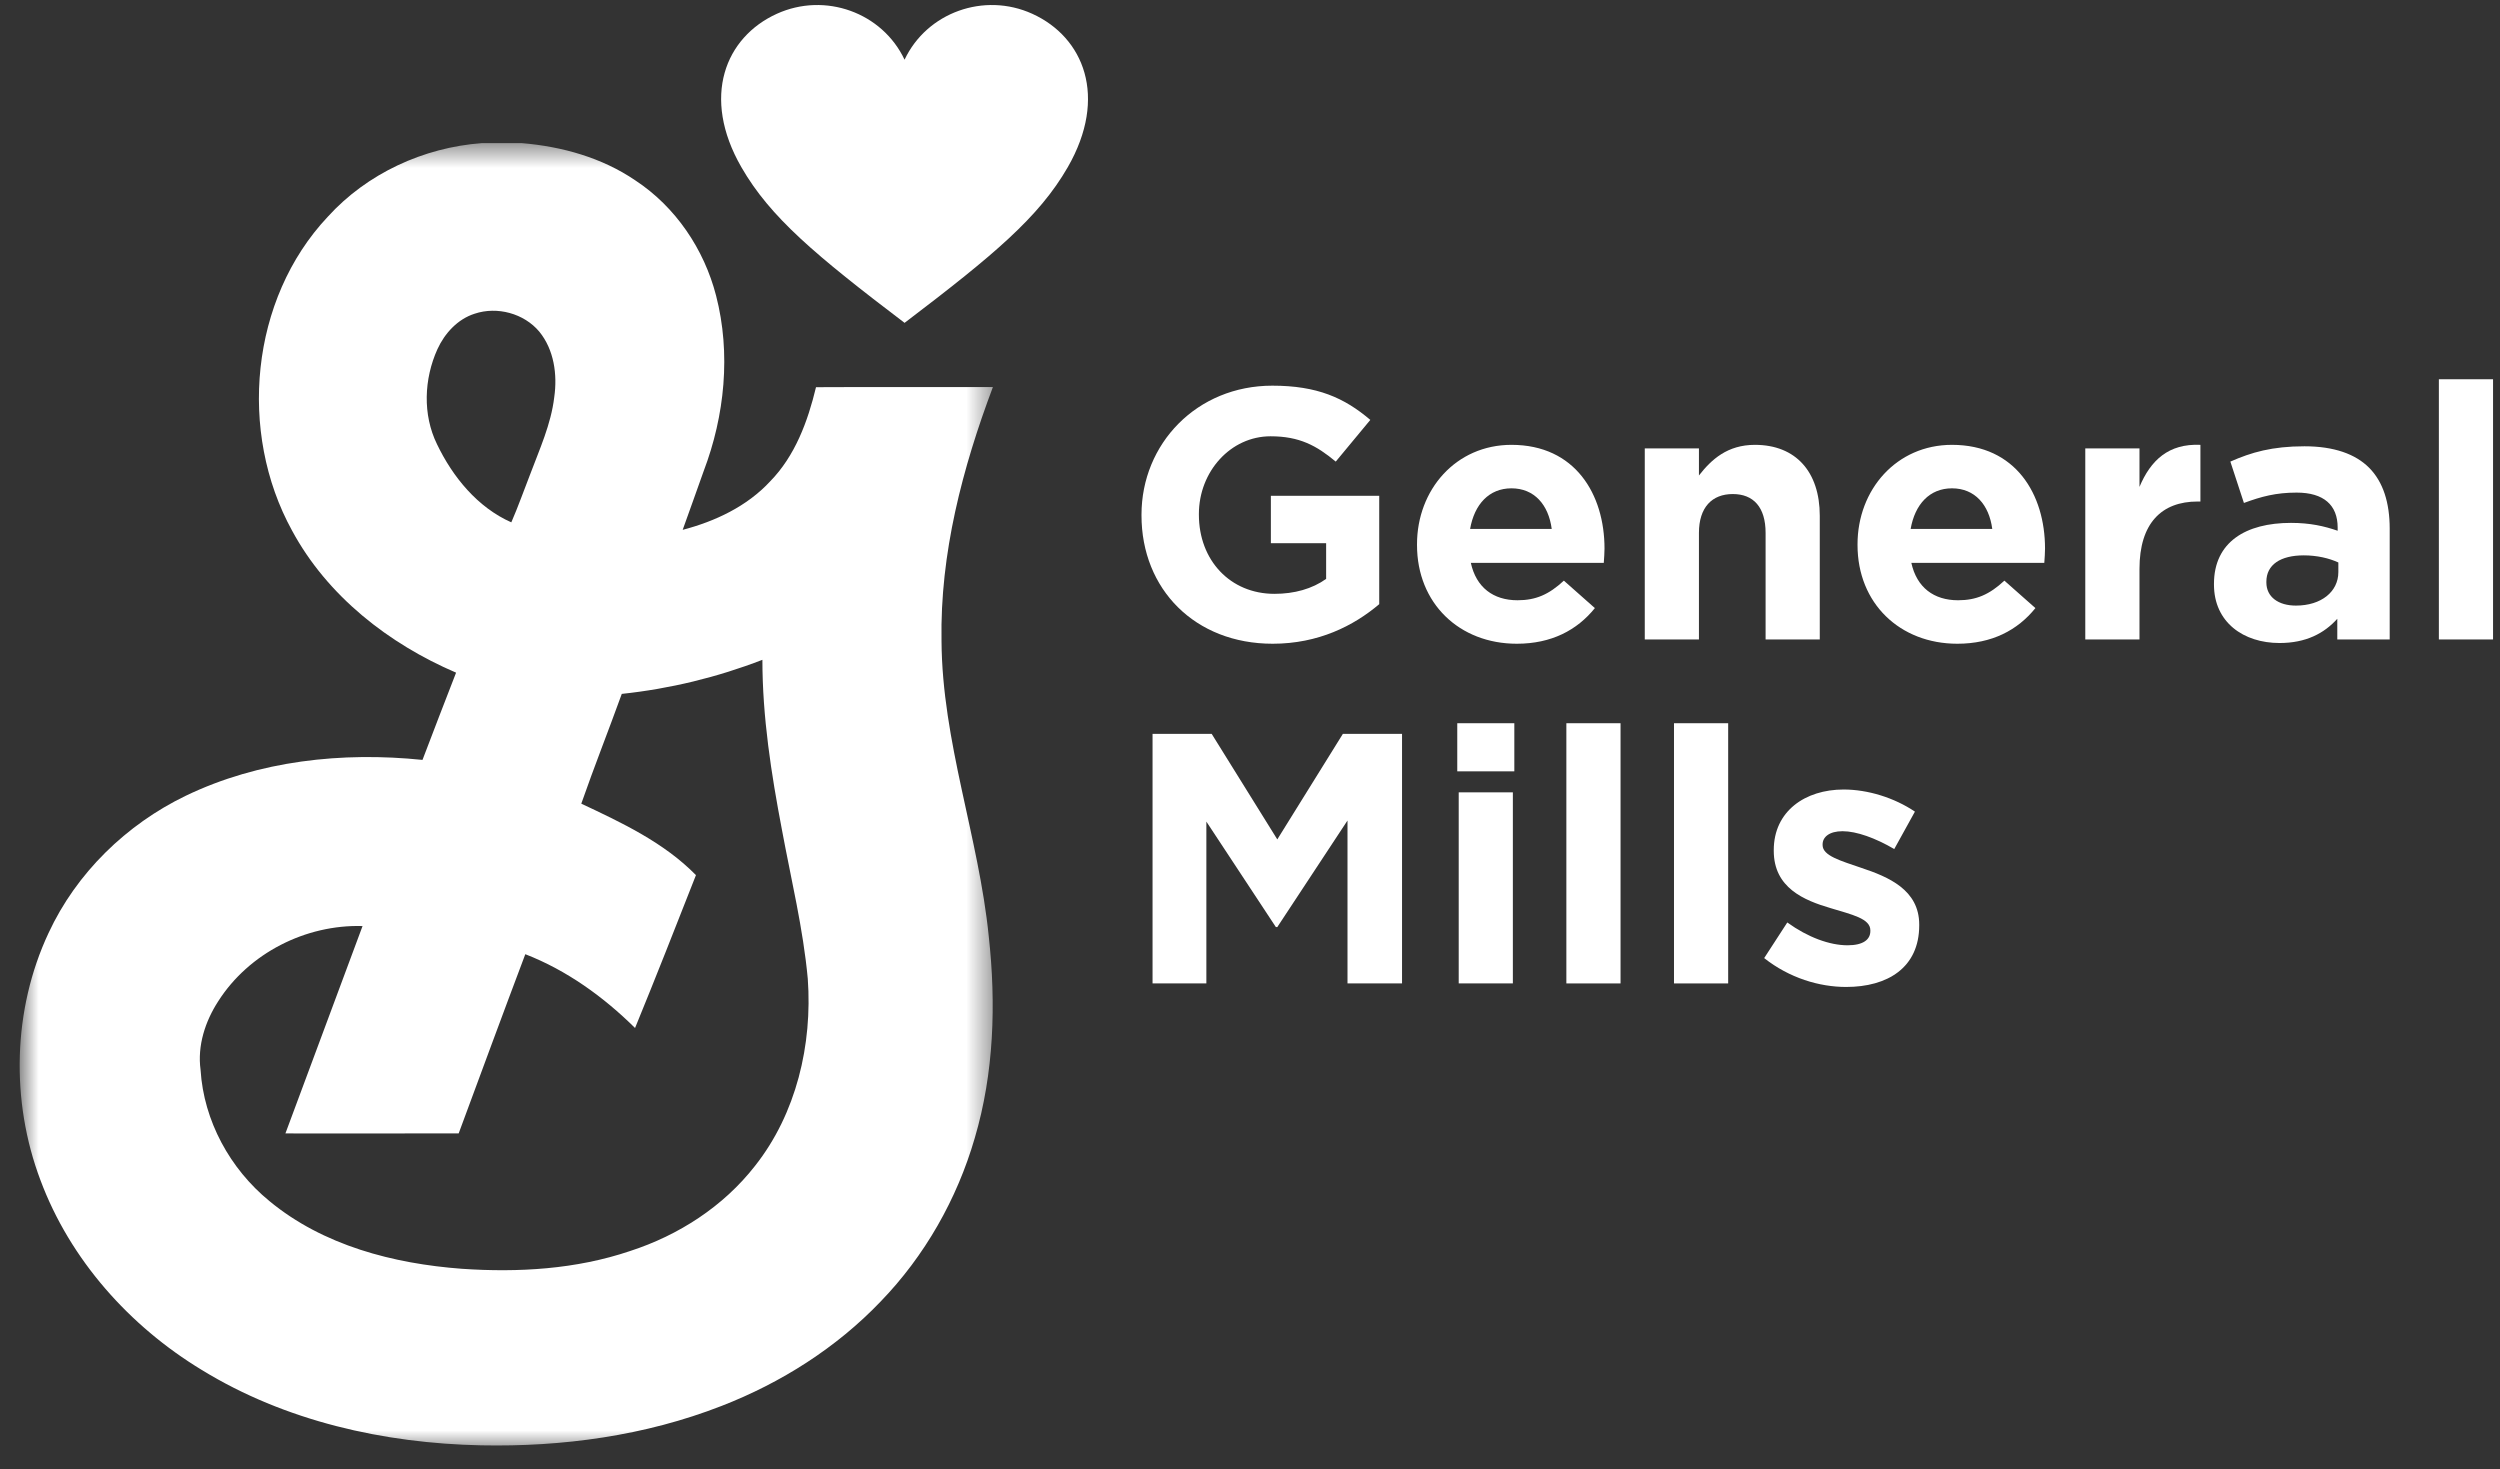 <svg width="97" height="57" viewBox="0 0 97 57" fill="none" xmlns="http://www.w3.org/2000/svg">
<rect x="0" y="0" width="97" height="57" fill="#333333" stroke="none"/>
<g clip-path="url(#clip0_1_420)">
<mask id="mask0_1_420" style="mask-type:luminance" maskUnits="userSpaceOnUse" x="0" y="5" width="39" height="52">
<path d="M0.735 5.518H38.579V56.287H0.735V5.518Z" fill="white"/>
</mask>
<g mask="url(#mask0_1_420)">
<path d="M18.688 5.554H20.249C21.8 5.683 23.354 6.115 24.652 7C26.211 8.025 27.32 9.668 27.784 11.471C28.364 13.715 28.12 16.128 27.302 18.28C27.035 19.041 26.758 19.799 26.488 20.558C27.747 20.228 28.98 19.649 29.877 18.682C30.849 17.691 31.343 16.35 31.661 15.023C33.949 15.011 36.237 15.021 38.525 15.017C37.342 18.16 36.47 21.48 36.531 24.863C36.552 28.766 37.976 32.472 38.364 36.331C38.651 38.942 38.569 41.627 37.82 44.159C37.133 46.525 35.88 48.731 34.167 50.501C32.449 52.298 30.303 53.655 27.995 54.551C25.035 55.706 21.83 56.144 18.666 56.079C14.893 56 11.067 55.142 7.826 53.152C5.027 51.456 2.717 48.873 1.567 45.784C0.41 42.716 0.49 39.176 1.884 36.2C2.964 33.872 4.904 31.989 7.203 30.878C10.042 29.509 13.285 29.164 16.393 29.484C16.827 28.356 17.253 27.224 17.696 26.099C15.08 24.979 12.699 23.123 11.33 20.584C9.234 16.771 9.709 11.61 12.715 8.413C14.242 6.729 16.435 5.723 18.688 5.554ZM16.972 13.549C16.451 14.703 16.393 16.087 16.956 17.236C17.565 18.507 18.531 19.688 19.839 20.267C20.104 19.66 20.324 19.033 20.565 18.417C20.933 17.433 21.381 16.461 21.505 15.408C21.631 14.534 21.497 13.569 20.925 12.868C20.33 12.159 19.289 11.879 18.416 12.172C17.756 12.382 17.254 12.932 16.972 13.549ZM24.125 26.923C23.611 28.345 23.053 29.753 22.554 31.182C24.131 31.924 25.764 32.69 27.003 33.955C26.224 35.936 25.448 37.917 24.64 39.886C23.416 38.676 21.991 37.648 20.382 37.023C19.509 39.337 18.655 41.656 17.797 43.975C15.556 43.981 13.315 43.978 11.074 43.977C12.075 41.297 13.07 38.614 14.067 35.931C11.866 35.865 9.657 36.981 8.467 38.849C7.961 39.63 7.654 40.573 7.782 41.51C7.904 43.49 8.927 45.353 10.453 46.601C12.537 48.326 15.27 49.031 17.919 49.229C20.108 49.379 22.352 49.249 24.444 48.541C26.328 47.932 28.07 46.809 29.295 45.236C30.898 43.209 31.525 40.529 31.342 37.98C31.163 36.025 30.693 34.112 30.337 32.185C29.924 30.016 29.581 27.817 29.581 25.601C27.829 26.279 25.992 26.725 24.125 26.923Z" fill="white"/>
</g>
<path d="M35.097 12.527C38.554 9.899 40.308 8.433 41.427 6.491C43.001 3.759 42.047 1.441 40.053 0.535C38.183 -0.315 35.963 0.483 35.097 2.316C34.23 0.483 32.011 -0.315 30.141 0.535C28.146 1.441 27.193 3.759 28.768 6.491C29.886 8.433 31.639 9.899 35.097 12.527Z" fill="white"/>
<path d="M44.29 19.998V19.971C44.29 17.219 46.434 14.964 49.366 14.964C51.108 14.964 52.159 15.434 53.168 16.292L51.827 17.91C51.08 17.288 50.417 16.928 49.297 16.928C47.747 16.928 46.517 18.298 46.517 19.943V19.971C46.517 21.741 47.734 23.041 49.448 23.041C50.222 23.041 50.914 22.847 51.454 22.461V21.077H49.31V19.238H53.514V23.442C52.519 24.285 51.149 24.977 49.379 24.977C46.365 24.977 44.29 22.861 44.29 19.998Z" fill="white"/>
<path d="M54.98 21.146V21.119C54.98 19.002 56.488 17.26 58.645 17.26C61.12 17.26 62.255 19.182 62.255 21.284C62.255 21.45 62.24 21.644 62.227 21.838H57.068C57.276 22.792 57.939 23.29 58.88 23.29C59.586 23.29 60.097 23.069 60.678 22.529L61.881 23.594C61.19 24.452 60.193 24.977 58.852 24.977C56.626 24.977 54.98 23.414 54.98 21.146ZM60.207 20.523C60.083 19.584 59.53 18.947 58.645 18.947C57.774 18.947 57.206 19.57 57.04 20.523H60.207Z" fill="white"/>
<path d="M63.817 17.398H65.919V18.449C66.403 17.826 67.026 17.26 68.09 17.26C69.681 17.26 70.607 18.311 70.607 20.012V24.811H68.505V20.676C68.505 19.68 68.035 19.169 67.233 19.169C66.431 19.169 65.919 19.68 65.919 20.676V24.811H63.817V17.398Z" fill="white"/>
<path d="M72.072 21.146V21.119C72.072 19.002 73.58 17.26 75.737 17.26C78.213 17.26 79.347 19.182 79.347 21.284C79.347 21.45 79.333 21.644 79.319 21.838H74.16C74.368 22.792 75.032 23.29 75.973 23.29C76.678 23.29 77.19 23.069 77.77 22.529L78.974 23.594C78.282 24.452 77.287 24.977 75.945 24.977C73.718 24.977 72.072 23.414 72.072 21.146ZM77.3 20.523C77.176 19.584 76.623 18.947 75.737 18.947C74.866 18.947 74.299 19.57 74.133 20.523H77.3Z" fill="white"/>
<path d="M80.909 17.398H83.012V18.892C83.441 17.868 84.132 17.204 85.376 17.26V19.459H85.266C83.869 19.459 83.012 20.303 83.012 22.073V24.811H80.909V17.398Z" fill="white"/>
<path d="M85.902 22.681V22.654C85.902 21.035 87.133 20.288 88.889 20.288C89.636 20.288 90.176 20.413 90.701 20.593V20.468C90.701 19.597 90.161 19.113 89.11 19.113C88.308 19.113 87.741 19.265 87.064 19.515L86.538 17.91C87.354 17.55 88.156 17.316 89.414 17.316C90.563 17.316 91.392 17.619 91.918 18.145C92.471 18.698 92.72 19.515 92.72 20.51V24.811H90.687V24.009C90.176 24.576 89.47 24.949 88.446 24.949C87.049 24.949 85.902 24.147 85.902 22.681ZM90.728 22.197V21.824C90.368 21.658 89.899 21.548 89.387 21.548C88.488 21.548 87.935 21.907 87.935 22.57V22.599C87.935 23.165 88.405 23.497 89.082 23.497C90.064 23.497 90.728 22.958 90.728 22.197Z" fill="white"/>
<path d="M94.628 24.811H96.73V14.715H94.628V24.811Z" fill="white"/>
<path d="M44.719 28.475H47.014L49.559 32.569L52.103 28.475H54.399V38.156H52.283V31.836L49.559 35.971H49.504L46.807 31.878V38.156H44.719L44.719 28.475Z" fill="white"/>
<path d="M56.542 28.061H58.756V29.928H56.542V28.061ZM56.598 30.743H58.699V38.156H56.598V30.743Z" fill="white"/>
<path d="M60.775 38.157H62.877V28.061H60.775V38.157Z" fill="white"/>
<path d="M64.951 38.157H67.053V28.061H64.951V38.157Z" fill="white"/>
<path d="M68.45 37.174L69.347 35.792C70.15 36.372 70.993 36.677 71.685 36.677C72.294 36.677 72.57 36.455 72.57 36.123V36.096C72.57 35.639 71.852 35.487 71.035 35.238C69.998 34.934 68.822 34.45 68.822 33.012V32.983C68.822 31.476 70.039 30.633 71.533 30.633C72.473 30.633 73.497 30.951 74.299 31.491L73.497 32.943C72.764 32.514 72.031 32.251 71.492 32.251C70.98 32.251 70.717 32.473 70.717 32.763V32.79C70.717 33.206 71.422 33.398 72.225 33.675C73.261 34.021 74.466 34.519 74.466 35.874V35.902C74.466 37.548 73.234 38.294 71.63 38.294C70.593 38.294 69.431 37.949 68.45 37.174Z" fill="white"/>
</g>
<defs>
<clipPath id="clip0_1_420">
<rect width="96.358" height="56.28" fill="white" transform="translate(0.568)"/>
</clipPath>
</defs>
</svg>
